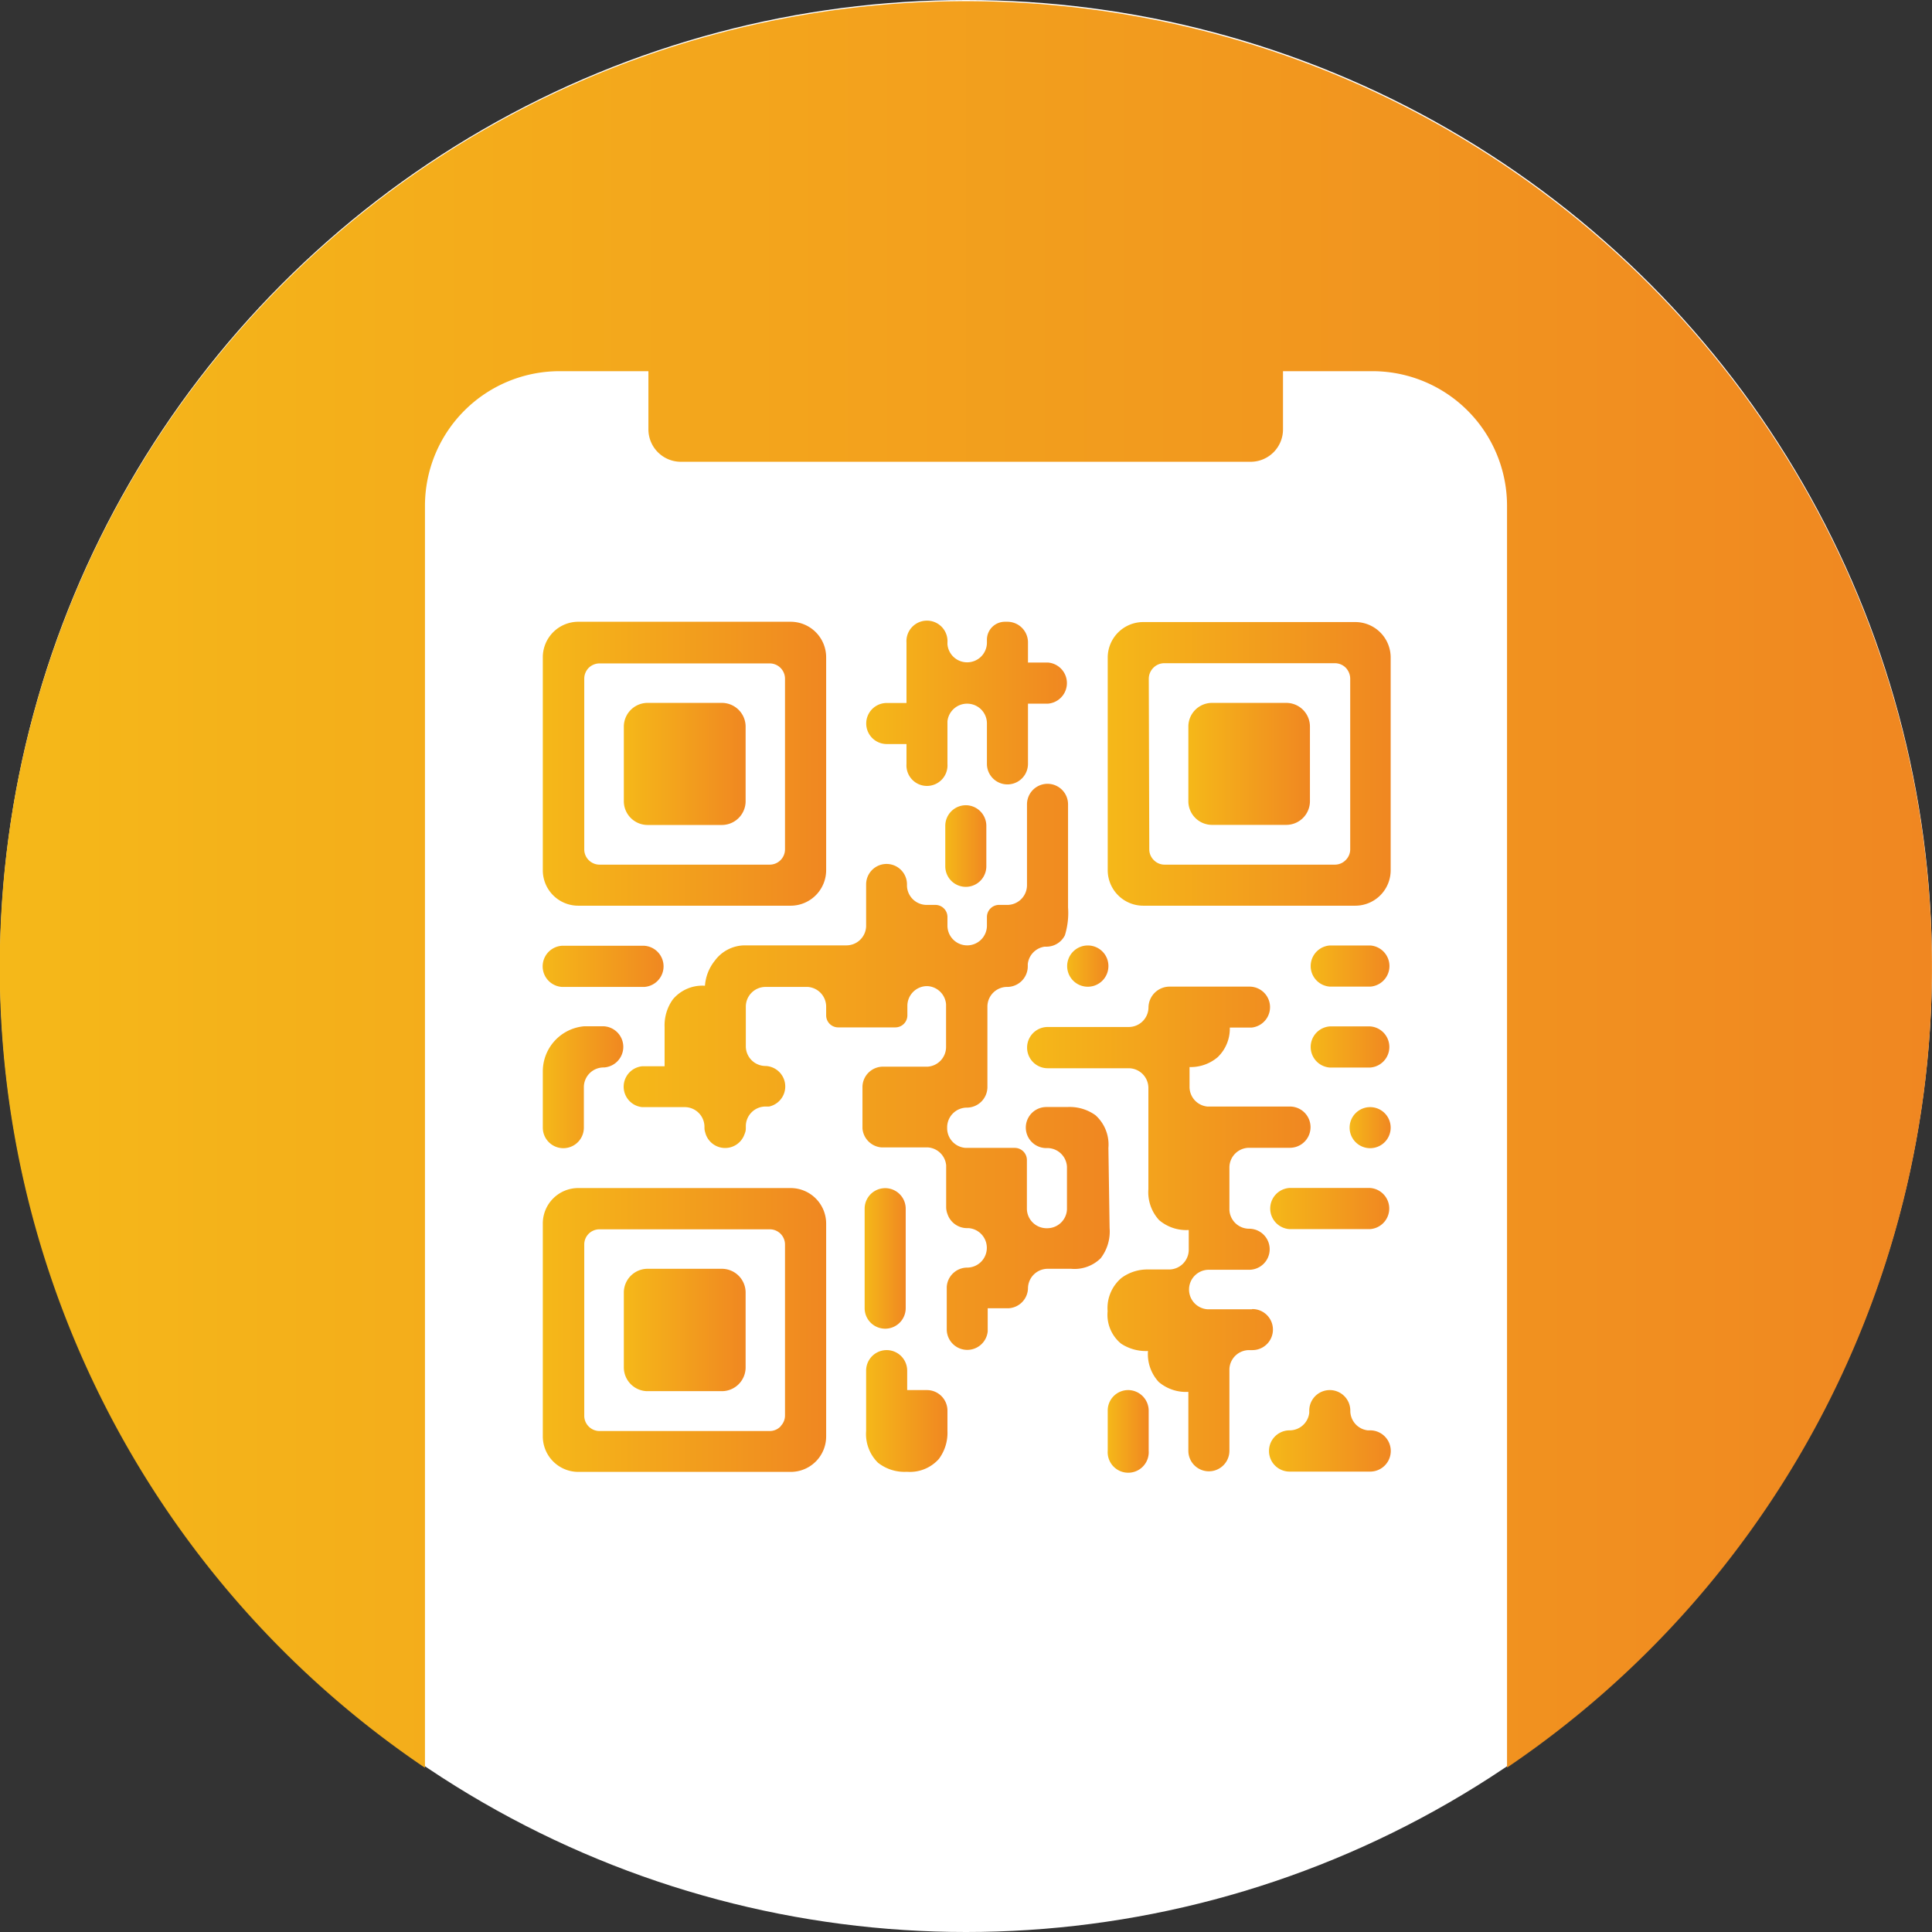 <svg xmlns="http://www.w3.org/2000/svg" xmlns:xlink="http://www.w3.org/1999/xlink" viewBox="0 0 195.76 195.76"><rect x="0" y="0" width="195.76" height="195.76" fill="#333333" stroke="none"/><defs><style>.cls-1{fill:#fff;}.cls-2{fill:url(#linear-gradient);}.cls-3{fill:url(#linear-gradient-2);}.cls-4{fill:url(#linear-gradient-3);}.cls-5{fill:url(#linear-gradient-4);}.cls-6{fill:url(#linear-gradient-5);}.cls-7{fill:url(#linear-gradient-6);}.cls-8{fill:url(#linear-gradient-7);}.cls-9{fill:url(#linear-gradient-8);}.cls-10{fill:url(#linear-gradient-9);}.cls-11{fill:url(#linear-gradient-10);}.cls-12{fill:url(#linear-gradient-11);}.cls-13{fill:url(#linear-gradient-12);}.cls-14{fill:url(#linear-gradient-13);}.cls-15{fill:url(#linear-gradient-14);}.cls-16{fill:url(#linear-gradient-15);}.cls-17{fill:url(#linear-gradient-16);}.cls-18{fill:url(#linear-gradient-17);}.cls-19{fill:url(#linear-gradient-18);}.cls-20{fill:url(#linear-gradient-19);}.cls-21{fill:url(#linear-gradient-20);}.cls-22{fill:url(#linear-gradient-21);}.cls-23{fill:url(#linear-gradient-22);}</style><linearGradient id="linear-gradient" y1="89.61" x2="195.76" y2="89.61" gradientUnits="userSpaceOnUse"><stop offset="0" stop-color="#f5b819"/><stop offset="1" stop-color="#f08721"/></linearGradient><linearGradient id="linear-gradient-2" x1="87.61" y1="127.51" x2="91.77" y2="127.51" xlink:href="#linear-gradient"/><linearGradient id="linear-gradient-3" x1="54.85" y1="97.88" x2="67.37" y2="97.88" xlink:href="#linear-gradient"/><linearGradient id="linear-gradient-4" x1="87.72" y1="142.94" x2="95.97" y2="142.94" xlink:href="#linear-gradient"/><linearGradient id="linear-gradient-5" x1="55.04" y1="77.4" x2="83.71" y2="77.4" xlink:href="#linear-gradient"/><linearGradient id="linear-gradient-6" x1="63.21" y1="134.75" x2="75.55" y2="134.75" xlink:href="#linear-gradient"/><linearGradient id="linear-gradient-7" x1="63.21" y1="77.4" x2="75.55" y2="77.4" xlink:href="#linear-gradient"/><linearGradient id="linear-gradient-8" x1="55.04" y1="134.76" x2="83.71" y2="134.76" xlink:href="#linear-gradient"/><linearGradient id="linear-gradient-9" x1="55.04" y1="110.17" x2="63.28" y2="110.17" xlink:href="#linear-gradient"/><linearGradient id="linear-gradient-10" x1="87.73" y1="71.26" x2="108.23" y2="71.26" xlink:href="#linear-gradient"/><linearGradient id="linear-gradient-11" x1="63.22" y1="108.2" x2="112.31" y2="108.2" xlink:href="#linear-gradient"/><linearGradient id="linear-gradient-12" x1="128.58" y1="144.98" x2="140.91" y2="144.98" xlink:href="#linear-gradient"/><linearGradient id="linear-gradient-13" x1="112.24" y1="144.98" x2="116.4" y2="144.98" xlink:href="#linear-gradient"/><linearGradient id="linear-gradient-14" x1="104.06" y1="124.5" x2="132.74" y2="124.5" xlink:href="#linear-gradient"/><linearGradient id="linear-gradient-15" x1="128.58" y1="122.45" x2="140.91" y2="122.45" xlink:href="#linear-gradient"/><linearGradient id="linear-gradient-16" x1="132.67" y1="97.88" x2="140.92" y2="97.88" xlink:href="#linear-gradient"/><linearGradient id="linear-gradient-17" x1="108.15" y1="97.88" x2="112.31" y2="97.88" xlink:href="#linear-gradient"/><linearGradient id="linear-gradient-18" x1="132.67" y1="106.07" x2="140.91" y2="106.07" xlink:href="#linear-gradient"/><linearGradient id="linear-gradient-19" x1="95.78" y1="85.73" x2="99.94" y2="85.73" xlink:href="#linear-gradient"/><linearGradient id="linear-gradient-20" x1="136.75" y1="114.26" x2="140.91" y2="114.26" xlink:href="#linear-gradient"/><linearGradient id="linear-gradient-21" x1="112.24" y1="77.4" x2="140.91" y2="77.4" xlink:href="#linear-gradient"/><linearGradient id="linear-gradient-22" x1="120.41" y1="77.4" x2="132.73" y2="77.4" xlink:href="#linear-gradient"/></defs><g id="Layer_2" data-name="Layer 2"><g id="Layer_1-2" data-name="Layer 1"><circle class="cls-1" cx="97.88" cy="97.88" r="97.88"/><path class="cls-2" d="M97.88.12a97.89,97.89,0,0,0-54.82,179V51.25A13.64,13.64,0,0,1,56.7,37.61h9s0,.06,0,.09v5.8A3.29,3.29,0,0,0,69,46.79h57.75A3.28,3.28,0,0,0,130,43.5V37.7s0-.06,0-.09h9A13.64,13.64,0,0,1,152.7,51.25V179.1A97.89,97.89,0,0,0,97.88.12Z"/><path class="cls-3" d="M89.69,134.63a2.08,2.08,0,0,0,2.08-2.09V122.47a2.08,2.08,0,1,0-4.16,0v10.07A2.08,2.08,0,0,0,89.69,134.63Z"/><path class="cls-4" d="M56.93,100h8.36a2.09,2.09,0,0,0,0-4.17H56.93a2.09,2.09,0,0,0,0,4.17Z"/><path class="cls-5" d="M96,142.93a2.08,2.08,0,0,0-2.08-2.08h-2v-2h0a2.08,2.08,0,0,0-4.16.06h0V145a4.08,4.08,0,0,0,1.19,3.2,4.33,4.33,0,0,0,2.94.93,3.93,3.93,0,0,0,3.24-1.3A4.42,4.42,0,0,0,96,145Z"/><path class="cls-6" d="M58.63,91.77H80.12a3.6,3.6,0,0,0,3.59-3.6V66.63A3.6,3.6,0,0,0,80.12,63H58.63A3.6,3.6,0,0,0,55,66.63V88.18A3.59,3.59,0,0,0,58.63,91.77Zm.57-23a1.57,1.57,0,0,1,.45-1.1,1.59,1.59,0,0,1,1.09-.45H78a1.55,1.55,0,0,1,1.54,1.55V86.06A1.55,1.55,0,0,1,78,87.61H60.74a1.55,1.55,0,0,1-1.09-.46,1.53,1.53,0,0,1-.45-1.09Z"/><path class="cls-7" d="M73.14,128.56H65.62A2.41,2.41,0,0,0,63.21,131v7.55a2.41,2.41,0,0,0,2.41,2.41h7.52a2.41,2.41,0,0,0,2.41-2.41V131A2.41,2.41,0,0,0,73.14,128.56Z"/><path class="cls-8" d="M73.14,71.22H65.62a2.41,2.41,0,0,0-2.41,2.41v7.54a2.41,2.41,0,0,0,2.41,2.42h7.52a2.41,2.41,0,0,0,2.41-2.42V73.63A2.41,2.41,0,0,0,73.14,71.22Z"/><path class="cls-9" d="M80.12,120.38H58.63A3.59,3.59,0,0,0,55,124v21.54a3.6,3.6,0,0,0,3.59,3.6H80.12a3.59,3.59,0,0,0,3.59-3.6V124A3.6,3.6,0,0,0,80.12,120.38Zm-1,24.12A1.53,1.53,0,0,1,78,145H60.74a1.55,1.55,0,0,1-1.09-.46,1.53,1.53,0,0,1-.45-1.09V126.1a1.53,1.53,0,0,1,.45-1.09,1.54,1.54,0,0,1,1.09-.45H78a1.54,1.54,0,0,1,1.54,1.54v17.31h0A1.53,1.53,0,0,1,79.1,144.5Z"/><path class="cls-10" d="M61.16,108.16h.05a2.09,2.09,0,0,0,0-4.17H59.16A4.59,4.59,0,0,0,55,108.52v5.74a2.08,2.08,0,1,0,4.16,0v-4.09A2,2,0,0,1,61.16,108.16Z"/><path class="cls-11" d="M96,65.11a2.08,2.08,0,1,0-4.15,0v1.72c0,.1,0,.21,0,.33v4.07h-2a2.08,2.08,0,0,0,0,4.16h2c0,.12,0,.23,0,.34v1.68a2.08,2.08,0,1,0,4.15,0V73.09a2,2,0,0,1,2-1.79h0a2,2,0,0,1,2,2v0h0V77.4a2.08,2.08,0,1,0,4.16,0V71.3h2a2.09,2.09,0,0,0,0-4.17h-2v-2A2.09,2.09,0,0,0,102.06,63h-.26A1.82,1.82,0,0,0,100,64.85v.26a2,2,0,0,1-2,2h0a2,2,0,0,1-2-1.83v-.19Z"/><path class="cls-12" d="M112.31,116.31h0A4,4,0,0,0,111,113a4.48,4.48,0,0,0-2.85-.83h-2.13a2.08,2.08,0,0,0,0,4.16h.21a2,2,0,0,1,1.88,1.89v4.34a2,2,0,0,1-2,1.89h-.12a2,2,0,0,1-1.94-1.92v-5a1.23,1.23,0,0,0-1.23-1.22H97.85a2,2,0,0,1-1.88-2v-.08a2,2,0,0,1,2-2h0a2.09,2.09,0,0,0,2.08-2.09V102a2,2,0,0,1,1.93-2h.08a2.09,2.09,0,0,0,2.08-2.08h0v-.24a2,2,0,0,1,1.72-1.76h.25a2.09,2.09,0,0,0,1.79-1.15,7.69,7.69,0,0,0,.32-2.83V81.5a2.08,2.08,0,0,0-4.16,0v8.19h0a2,2,0,0,1-2,2h-.89A1.23,1.23,0,0,0,100,92.93v.86h0a2,2,0,0,1-2,2h0a2,2,0,0,1-2-2v0h0v-.87a1.22,1.22,0,0,0-1.22-1.23h-.88a2,2,0,0,1-2-1.89v-.19h0a2.07,2.07,0,0,0-4.14,0h0v4.26a2,2,0,0,1-2,1.92H75.43a3.79,3.79,0,0,0-3,1.55,4.57,4.57,0,0,0-1,2.54,3.9,3.9,0,0,0-3.25,1.38,4.49,4.49,0,0,0-.84,2.78v4H65.07v0a2.08,2.08,0,0,0,0,4.14h4.36a2,2,0,0,1,1.95,2v0h0v0h0v.12a1.42,1.42,0,0,0,.07.42h0a2.08,2.08,0,0,0,4,.17h0a1.34,1.34,0,0,0,.12-.58v-.19a2,2,0,0,1,1.95-2h.41v0a2.08,2.08,0,0,0-.35-4.11h-.06a2,2,0,0,1-1.95-2v0h0V102a2,2,0,0,1,2-2h4.27a2,2,0,0,1,1.87,2v0h0v.87a1.22,1.22,0,0,0,1.22,1.23h5.79a1.22,1.22,0,0,0,1.22-1.23V102h0v-.08a2,2,0,0,1,1.9-2H94a2,2,0,0,1,1.86,1.84v4.34A2,2,0,0,1,94,108.08H89.47a2.08,2.08,0,0,0-2.08,2v0h0v4.15s0,.08,0,.12a2.1,2.1,0,0,0,1.91,1.91H94a2,2,0,0,1,1.87,1.82v4.25a2,2,0,0,0,.14.7h0a2.09,2.09,0,0,0,2,1.41h.14a2,2,0,0,1,1.84,2v0h0a2,2,0,0,1-2,2h0a2.08,2.08,0,0,0-2.06,1.95h0v0s0,.05,0,.08,0,0,0,.08c0,.37,0,1.06,0,1.54,0,.19,0,2.53,0,2.62a2.08,2.08,0,0,0,4.15.19h0v-2.34h2l.08,0a2.08,2.08,0,0,0,2-2h0a2,2,0,0,1,2-2h2.37a3.77,3.77,0,0,0,3-1.07,4.45,4.45,0,0,0,.9-3.07Z"/><path class="cls-13" d="M138.83,144.93h-.25a2,2,0,0,1-1.76-1.91v-.09a2.08,2.08,0,1,0-4.16,0v.22a2,2,0,0,1-1.94,1.78h-.05a2.09,2.09,0,1,0,0,4.18h8.16a2.09,2.09,0,0,0,0-4.18Z"/><path class="cls-14" d="M114.31,140.85a2.07,2.07,0,0,0-2.07,2.08V147a2.08,2.08,0,1,0,4.15,0v-4.1A2.09,2.09,0,0,0,114.31,140.85Z"/><path class="cls-15" d="M126.84,132.66h-4.51a2,2,0,0,1-1.85-2v0h0a2,2,0,0,1,1.93-2h4.16a2.08,2.08,0,1,0,0-4.16h0a2,2,0,0,1-2-1.91V118.3a2,2,0,0,1,2-2h4.13a2.09,2.09,0,0,0,0-4.18h-8.37a2,2,0,0,1-1.8-2v0h0v-2a4.23,4.23,0,0,0,2.85-1,4,4,0,0,0,1.23-3h2.2a2.08,2.08,0,0,0-.19-4.15h-8.12a2.14,2.14,0,0,0-2.13,2.09h0a2,2,0,0,1-2,2h-8.21a2.09,2.09,0,1,0,0,4.18h8.2a2,2,0,0,1,2,2v0h0v10.26a4.17,4.17,0,0,0,1.09,3.13,4.24,4.24,0,0,0,3,1v2a2,2,0,0,1-2,2h-2.1a4.41,4.41,0,0,0-2.72.86,4,4,0,0,0-1.4,3.37,3.78,3.78,0,0,0,1.37,3.29,4.59,4.59,0,0,0,2.72.74,4.16,4.16,0,0,0,1.09,3.14,4.25,4.25,0,0,0,3,1V147a2.08,2.08,0,0,0,4.16,0h0v-8.29a2,2,0,0,1,2-1.91h.33a2.08,2.08,0,0,0,0-4.16Z"/><path class="cls-16" d="M138.83,120.37h-8.18a2.09,2.09,0,0,0,0,4.17h8.17a2.09,2.09,0,0,0,0-4.17Z"/><path class="cls-17" d="M138.84,95.8h-4.09a2.09,2.09,0,0,0,0,4.17h4.09a2.09,2.09,0,0,0,0-4.17Z"/><path class="cls-18" d="M110.23,95.8a2.09,2.09,0,1,0,2.08,2.08A2.08,2.08,0,0,0,110.23,95.8Z"/><path class="cls-19" d="M138.83,104h-4.08a2.09,2.09,0,0,0,0,4.17h4.08a2.09,2.09,0,0,0,0-4.17Z"/><path class="cls-20" d="M97.86,81.59a2.09,2.09,0,0,0-2.08,2.09v4.1a2.08,2.08,0,0,0,4.16,0v-4.1A2.09,2.09,0,0,0,97.86,81.59Z"/><path class="cls-21" d="M136.75,114.26a2.08,2.08,0,1,0,2.08-2.08A2.08,2.08,0,0,0,136.75,114.26Z"/><path class="cls-22" d="M115.83,91.77h21.49a3.59,3.59,0,0,0,3.59-3.6V66.63a3.59,3.59,0,0,0-3.59-3.6H115.83a3.6,3.6,0,0,0-3.59,3.6V88.17A3.6,3.6,0,0,0,115.83,91.77Zm.57-23a1.58,1.58,0,0,1,.46-1.1A1.55,1.55,0,0,1,118,67.2h17.26a1.55,1.55,0,0,1,1.09.45,1.62,1.62,0,0,1,.46,1.1V86.06a1.53,1.53,0,0,1-.46,1.09,1.52,1.52,0,0,1-1.09.46H118a1.52,1.52,0,0,1-1.09-.46,1.53,1.53,0,0,1-.46-1.09Z"/><path class="cls-23" d="M122.81,83.58h7.52a2.4,2.4,0,0,0,2.4-2.41V73.64a2.4,2.4,0,0,0-2.4-2.42h-7.52a2.4,2.4,0,0,0-2.4,2.42v7.53A2.4,2.4,0,0,0,122.81,83.58Z"/></g></g></svg>